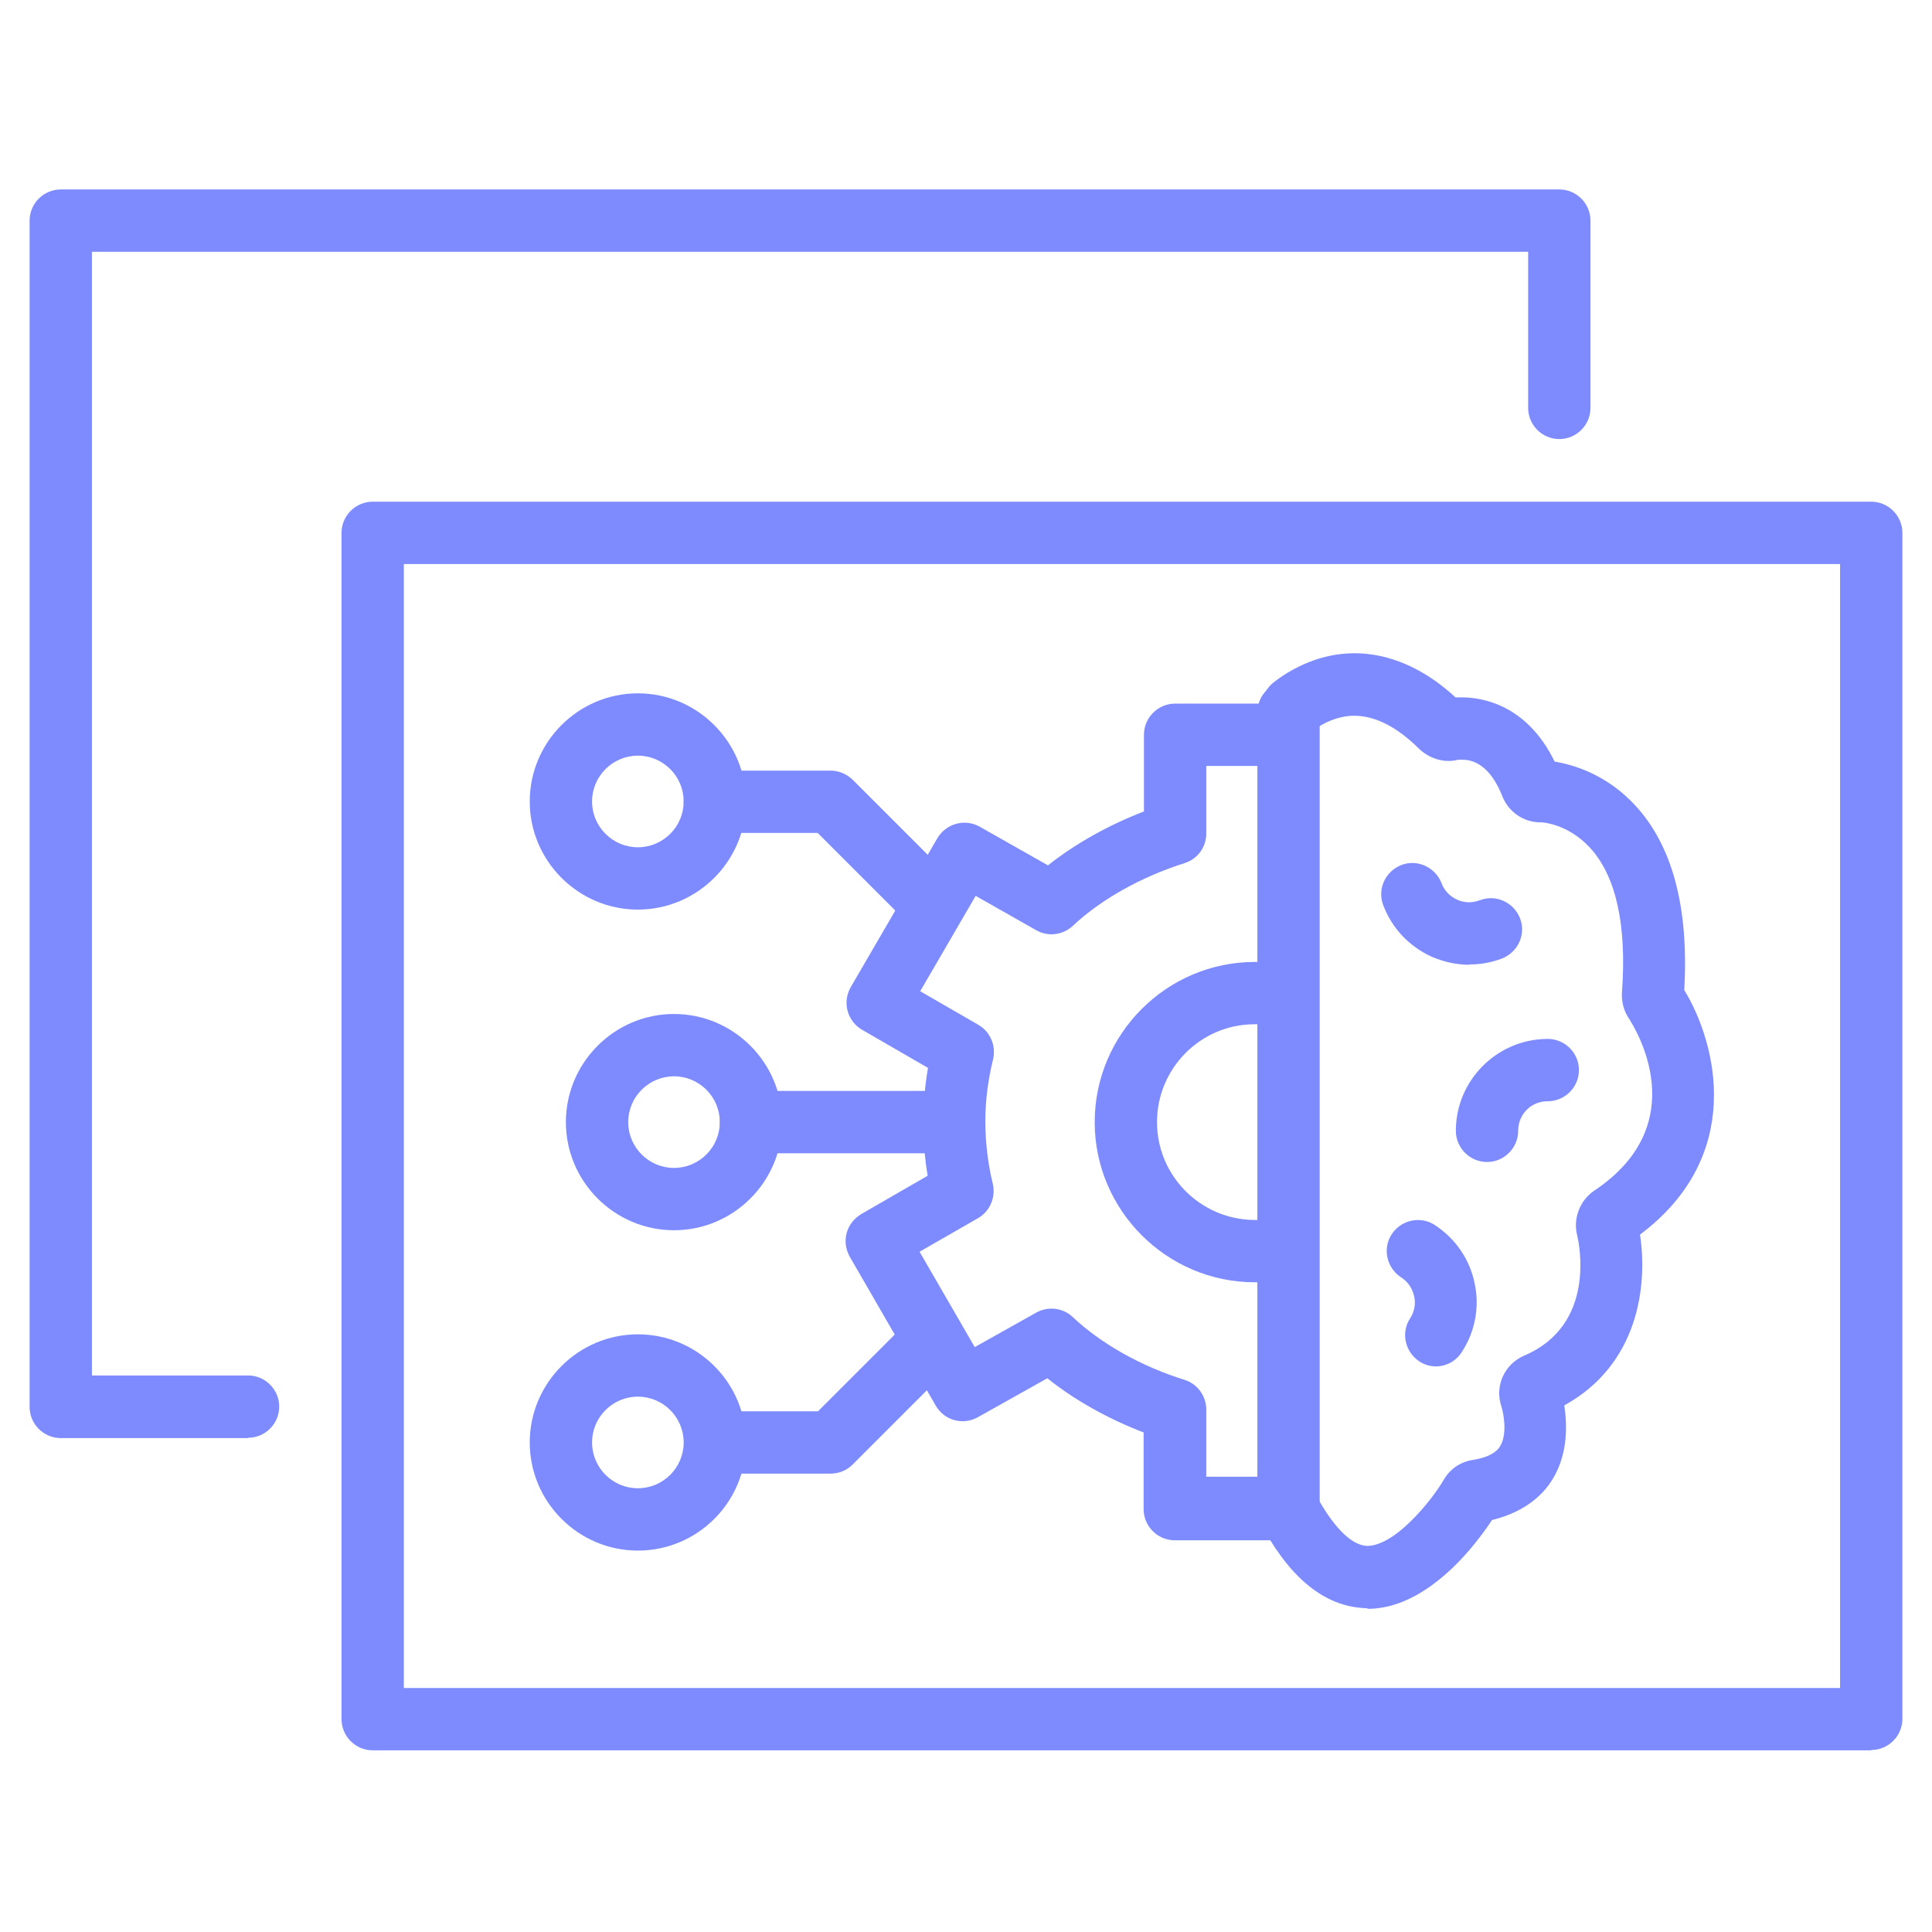 <?xml version="1.0" encoding="UTF-8"?><svg id="Layer_1" xmlns="http://www.w3.org/2000/svg" viewBox="0 0 62 62"><defs><style>.cls-1{fill:#7e8bff;}</style></defs><path class="cls-1" d="M60.05,56.17H11.96c-.55,0-1-.45-1-1V17.1c0-.55.45-1,1-1h48.09c.55,0,1,.45,1,1v38.06c0,.55-.45,1-1,1ZM12.96,54.17h46.09V18.1H12.96v36.06Z"/><path class="cls-1" d="M7.96,46.15H1.95c-.55,0-1-.45-1-1V7.08c0-.55.45-1,1-1h48.09c.55,0,1,.45,1,1v6.01c0,.55-.45,1-1,1s-1-.45-1-1v-5.01H2.95v36.06h5.01c.55,0,1,.45,1,1s-.45,1-1,1Z"/><path class="cls-1" d="M43.89,51.61c-1.29-.02-2.39-.86-3.32-2.51-.27-.48-.1-1.09.38-1.36.48-.27,1.09-.1,1.36.38.54.95,1.09,1.48,1.57,1.49h0c.37,0,.86-.27,1.37-.77.45-.43.87-.99,1.08-1.35.2-.35.54-.58.94-.64.44-.07.74-.22.87-.44.24-.39.11-1.07.04-1.28-.22-.65.1-1.36.74-1.63,2.31-.99,1.76-3.58,1.69-3.87-.13-.53.09-1.11.55-1.42,3.22-2.15,1.33-5.19,1.11-5.53-.16-.24-.24-.54-.22-.83.16-2.17-.19-3.74-1.03-4.65-.73-.79-1.59-.82-1.59-.81-.53,0-1.02-.33-1.22-.84-.21-.54-.61-1.17-1.28-1.17-.08,0-.13,0-.13,0-.08.02-.19.04-.31.04-.35,0-.68-.14-.94-.38-.87-.87-1.73-1.21-2.52-1.02-.44.1-.77.33-.93.45-.44.34-1.06.26-1.4-.17-.34-.43-.26-1.06.17-1.4.29-.23.9-.64,1.7-.83,1.38-.33,2.84.11,4.14,1.31.06,0,.13,0,.21,0,.61,0,2.07.21,2.97,2.06.6.1,1.67.41,2.59,1.41,1.2,1.3,1.72,3.29,1.57,5.92,1.06,1.75,1.94,5.33-1.42,7.85.25,1.64-.05,4.17-2.43,5.48.09.6.13,1.54-.37,2.36-.28.47-.85,1.05-1.95,1.32-.29.44-.73,1.02-1.25,1.52-.92.88-1.84,1.33-2.75,1.33ZM47.6,48.83s0,0-.01,0c0,0,0,0,.01,0ZM49.71,45.34s0,0,0,0c0,0,0,0,0,0ZM50.07,44.51s0,.01,0,.02c0,0,0-.02,0-.02ZM52.55,39.15s0,.01,0,.02c0,0,0-.01,0-.02ZM49.44,24.39h0,0Z"/><path class="cls-1" d="M41.35,49.49c-.55,0-1-.45-1-1v-25.63c0-.55.45-1,1-1s1,.45,1,1v25.63c0,.55-.45,1-1,1Z"/><path class="cls-1" d="M40.27,41.15c-2.83,0-5.14-2.31-5.14-5.14s2.31-5.14,5.14-5.14c.03,0,.06,0,.08,0,.52.04.93.47.93,1,0,.57-.43,1.02-1.04,1-1.72.01-3.11,1.42-3.11,3.14s1.39,3.12,3.11,3.14c.01,0,.03,0,.04,0,.55,0,1,.45,1,1s-.41.96-.93,1c-.03,0-.06,0-.08,0Z"/><path class="cls-1" d="M40.77,49.43h-3.07c-.55,0-1-.45-1-1v-2.46c-1.14-.44-2.22-1.04-3.09-1.74l-2.23,1.25c-.48.27-1.08.1-1.35-.37l-2.76-4.78c-.13-.23-.17-.5-.1-.76.07-.26.24-.47.47-.61l2.13-1.23c-.1-.58-.14-1.15-.14-1.73s.05-1.14.15-1.73l-2.11-1.22c-.23-.13-.4-.35-.47-.61-.07-.26-.03-.53.1-.76l2.78-4.78c.28-.47.88-.64,1.36-.37l2.19,1.24c.87-.69,1.94-1.29,3.08-1.73v-2.46c0-.55.45-1,1-1h3.07c.55,0,1,.45,1,1s-.45,1-1,1h-2.07v2.17c0,.44-.28.82-.7.95-1.39.44-2.69,1.17-3.58,2.01-.32.3-.8.36-1.18.14l-1.94-1.1-1.78,3.06,1.87,1.08c.38.22.57.67.47,1.1-.17.69-.25,1.36-.25,2s.08,1.34.24,2c.1.43-.09.88-.47,1.1l-1.88,1.08,1.77,3.06,1.98-1.11c.38-.21.86-.15,1.17.15.89.84,2.19,1.58,3.58,2.01.42.13.7.52.7.95v2.16h2.07c.55,0,1,.45,1,1s-.45,1-1,1Z"/><path class="cls-1" d="M30.61,37.01h-6.51c-.55,0-1-.45-1-1s.45-1,1-1h6.51c.55,0,1,.45,1,1s-.45,1-1,1Z"/><path class="cls-1" d="M21.63,39.48c-1.91,0-3.47-1.56-3.47-3.47s1.56-3.47,3.47-3.47,3.47,1.56,3.47,3.47-1.56,3.47-3.47,3.47ZM21.63,34.54c-.81,0-1.47.66-1.47,1.47s.66,1.47,1.47,1.47,1.47-.66,1.47-1.47-.66-1.47-1.47-1.47Z"/><path class="cls-1" d="M29.95,30.02c-.26,0-.51-.1-.71-.29l-3-3h-3.3c-.55,0-1-.45-1-1s.45-1,1-1h3.71c.27,0,.52.11.71.29l3.3,3.3c.39.39.39,1.02,0,1.41-.2.2-.45.29-.71.29Z"/><path class="cls-1" d="M20.47,29.19c-1.91,0-3.47-1.56-3.47-3.47s1.56-3.47,3.47-3.47,3.47,1.56,3.47,3.47-1.56,3.47-3.47,3.47ZM20.47,24.25c-.81,0-1.47.66-1.47,1.47s.66,1.47,1.47,1.47,1.47-.66,1.47-1.47-.66-1.47-1.47-1.47Z"/><path class="cls-1" d="M26.66,47.29h-3.71c-.55,0-1-.45-1-1s.45-1,1-1h3.3l3-3c.39-.39,1.02-.39,1.41,0s.39,1.02,0,1.41l-3.3,3.3c-.19.19-.44.29-.71.29Z"/><path class="cls-1" d="M20.47,49.76c-1.91,0-3.47-1.56-3.47-3.47s1.56-3.47,3.47-3.47,3.47,1.55,3.47,3.47-1.56,3.47-3.47,3.47ZM20.47,44.82c-.81,0-1.47.66-1.47,1.47s.66,1.47,1.47,1.47,1.47-.66,1.47-1.47-.66-1.47-1.47-1.47Z"/><path class="cls-1" d="M47.16,30.96c-.42,0-.83-.09-1.22-.26-.72-.33-1.27-.91-1.55-1.65-.2-.52.07-1.09.58-1.29s1.09.07,1.29.58c.09.24.27.43.5.53.23.11.49.11.73.02.52-.2,1.09.07,1.29.58.2.52-.07,1.09-.58,1.29-.34.13-.69.19-1.04.19Z"/><path class="cls-1" d="M47.72,37.29c-.55,0-1-.45-1-1,0-1.63,1.33-2.95,2.95-2.95.55,0,1,.45,1,1s-.45,1-1,1-.95.43-.95.95c0,.55-.45,1-1,1Z"/><path class="cls-1" d="M46.09,43.85c-.19,0-.37-.05-.54-.16-.46-.3-.6-.92-.3-1.38.14-.21.19-.47.13-.72s-.2-.46-.42-.6c-.46-.3-.6-.92-.3-1.38.3-.46.92-.6,1.38-.3.66.43,1.12,1.09,1.28,1.86.17.77.02,1.56-.41,2.22-.19.3-.51.46-.84.46Z"/></svg>